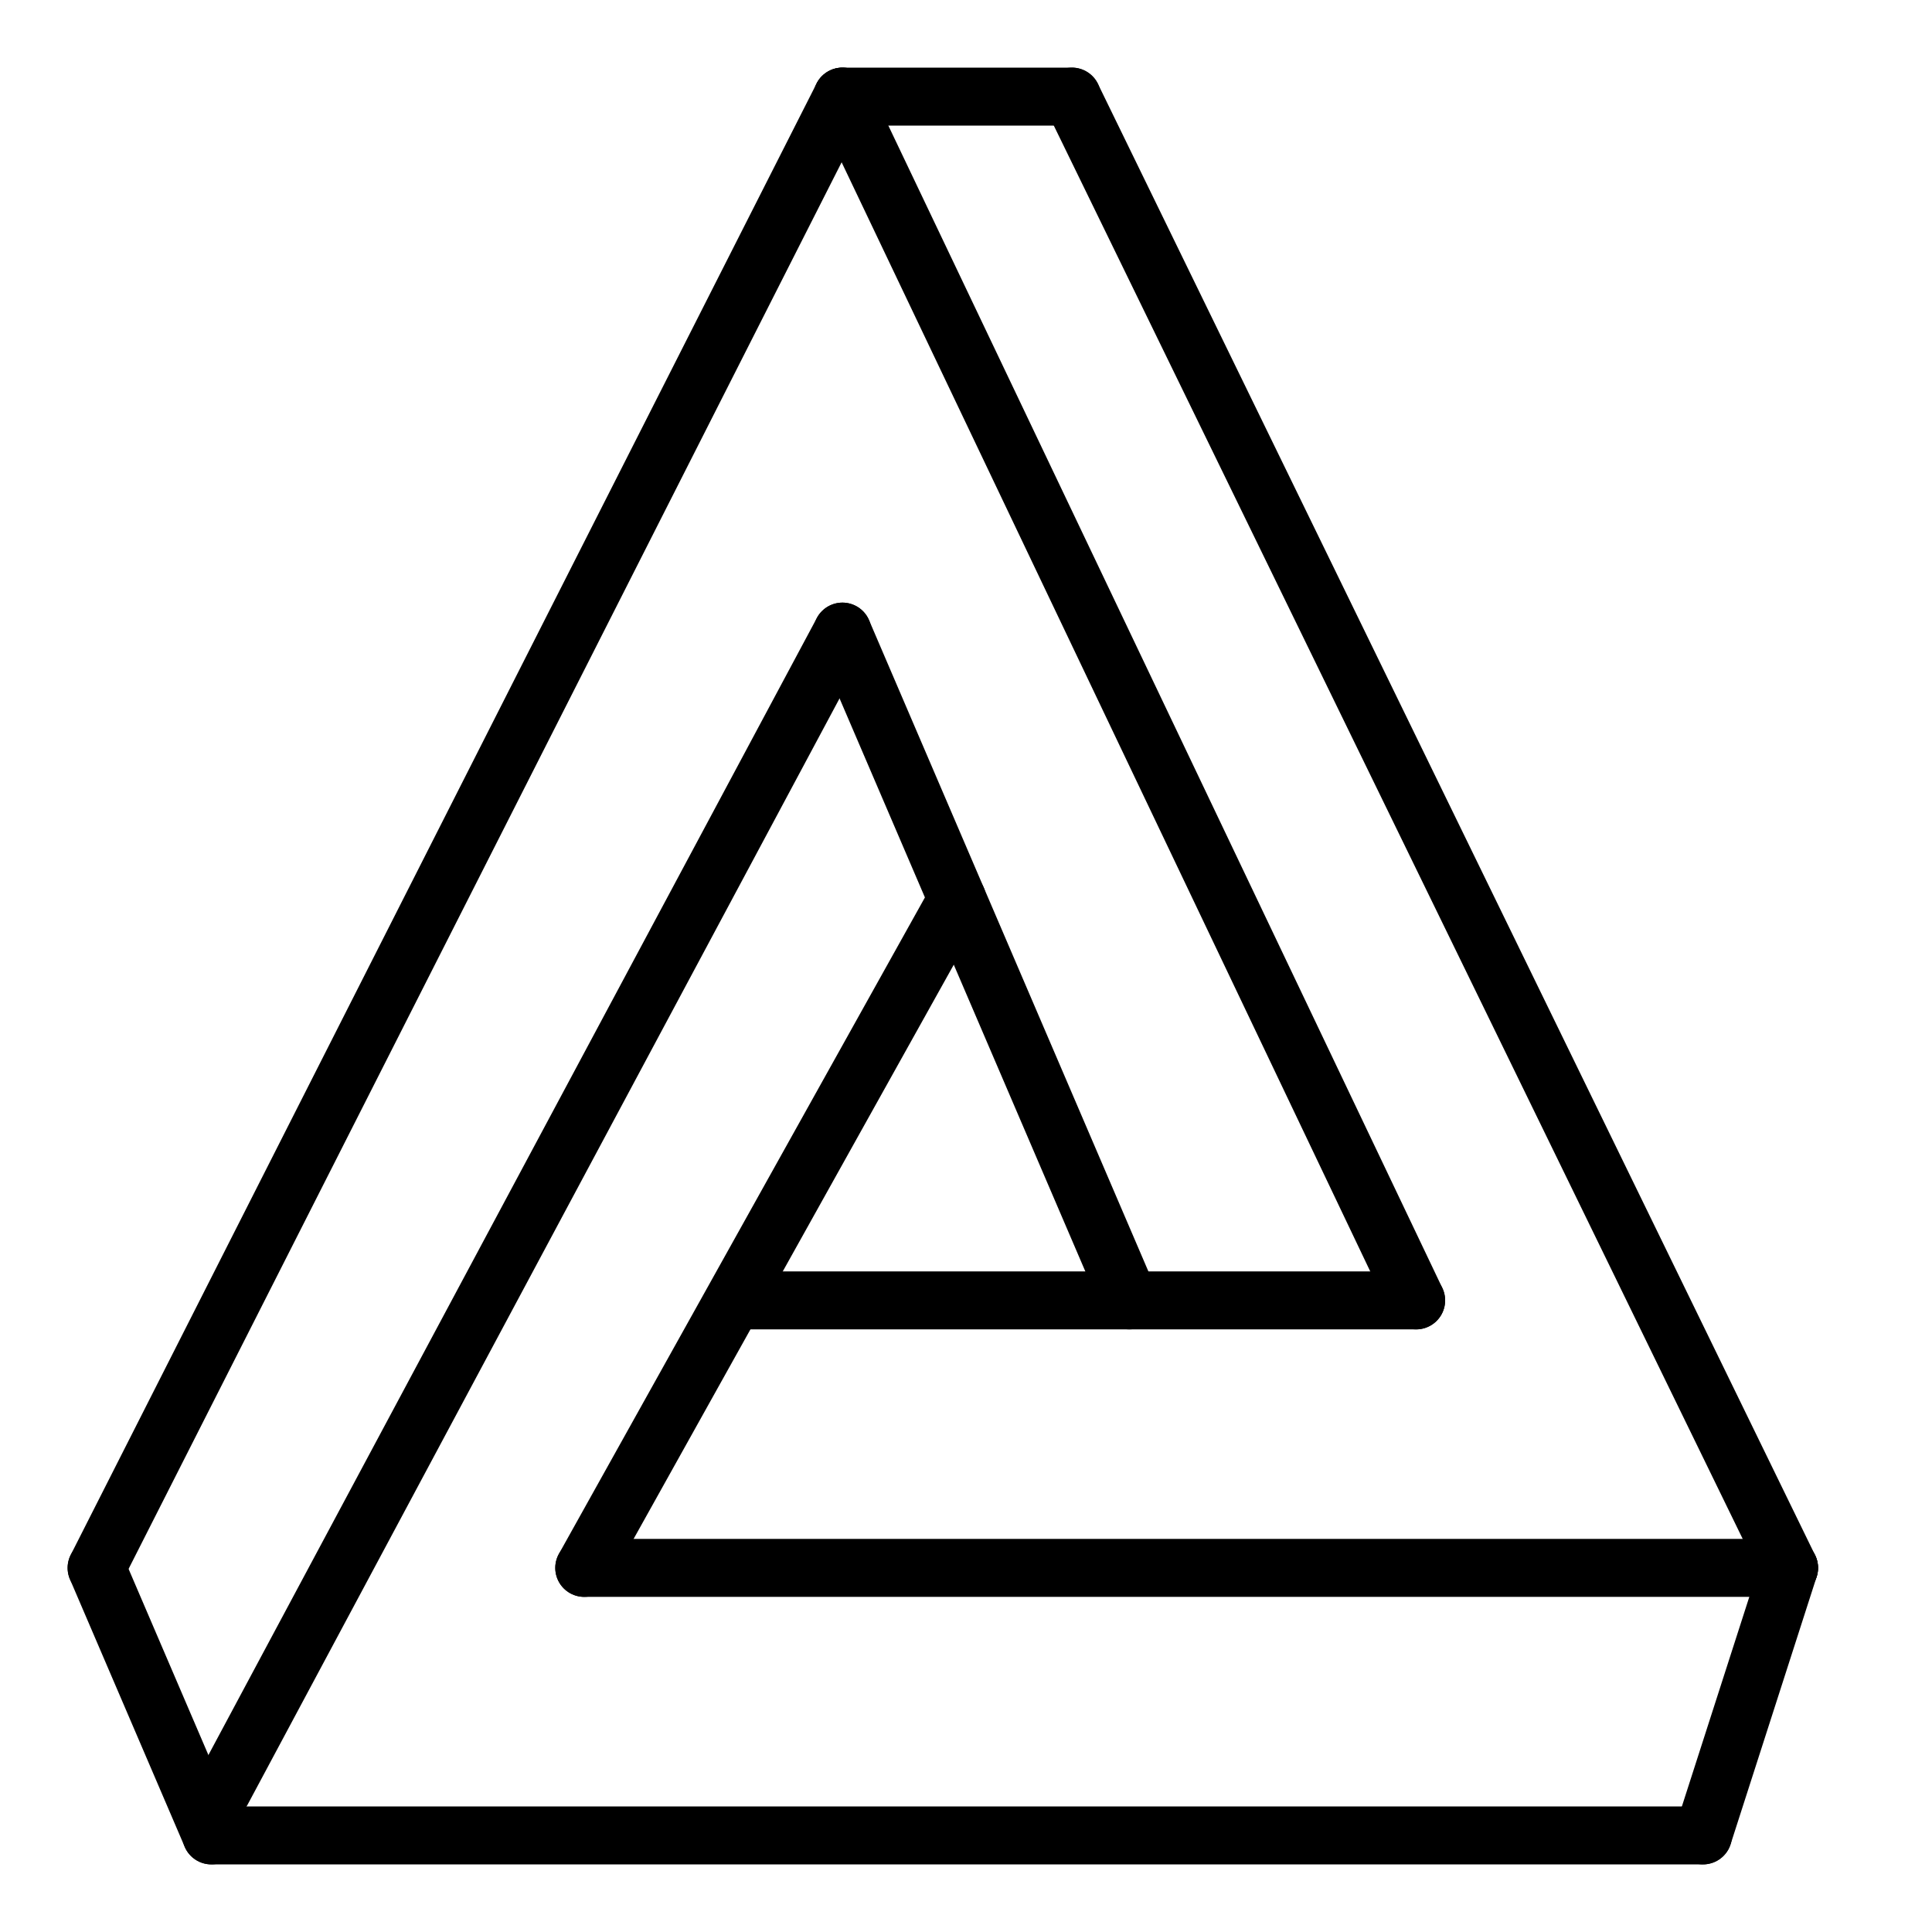 <svg xmlns="http://www.w3.org/2000/svg" fill="none" viewBox="0 0 100 100" height="100" width="100">
<path stroke-linecap="round" stroke-width="3" stroke="black" d="M43.604 5H55.482"></path>
<path stroke-linecap="round" stroke-width="3" stroke="black" d="M43.604 5L73.3 67.308"></path>
<path stroke-linecap="round" stroke-width="3" stroke="black" d="M38.414 67.308H73.299"></path>
<path stroke-linecap="round" stroke-width="3" stroke="black" d="M49.543 46.538L30.241 81.154"></path>
<path stroke-linecap="round" stroke-width="3" stroke="black" d="M30.241 81.154H92.602"></path>
<path stroke-linecap="round" stroke-width="3" stroke="black" d="M55.482 5L92.602 81.154"></path>
<path stroke-linecap="round" stroke-width="3" stroke="black" d="M92.602 81.154L88.147 95"></path>
<path stroke-linecap="round" stroke-width="3" stroke="black" d="M10.939 95L88.147 95"></path>
<path stroke-linecap="round" stroke-width="3" stroke="black" d="M5 81.154L10.939 95"></path>
<path stroke-linecap="round" stroke-width="3" stroke="black" d="M43.604 32.692L11.496 92.695"></path>
<path stroke-linecap="round" stroke-width="3" stroke="black" d="M43.604 5L5 81.154"></path>
<path stroke-linecap="round" stroke-width="3" stroke="black" d="M43.604 32.692L58.452 67.308"></path>
</svg>
